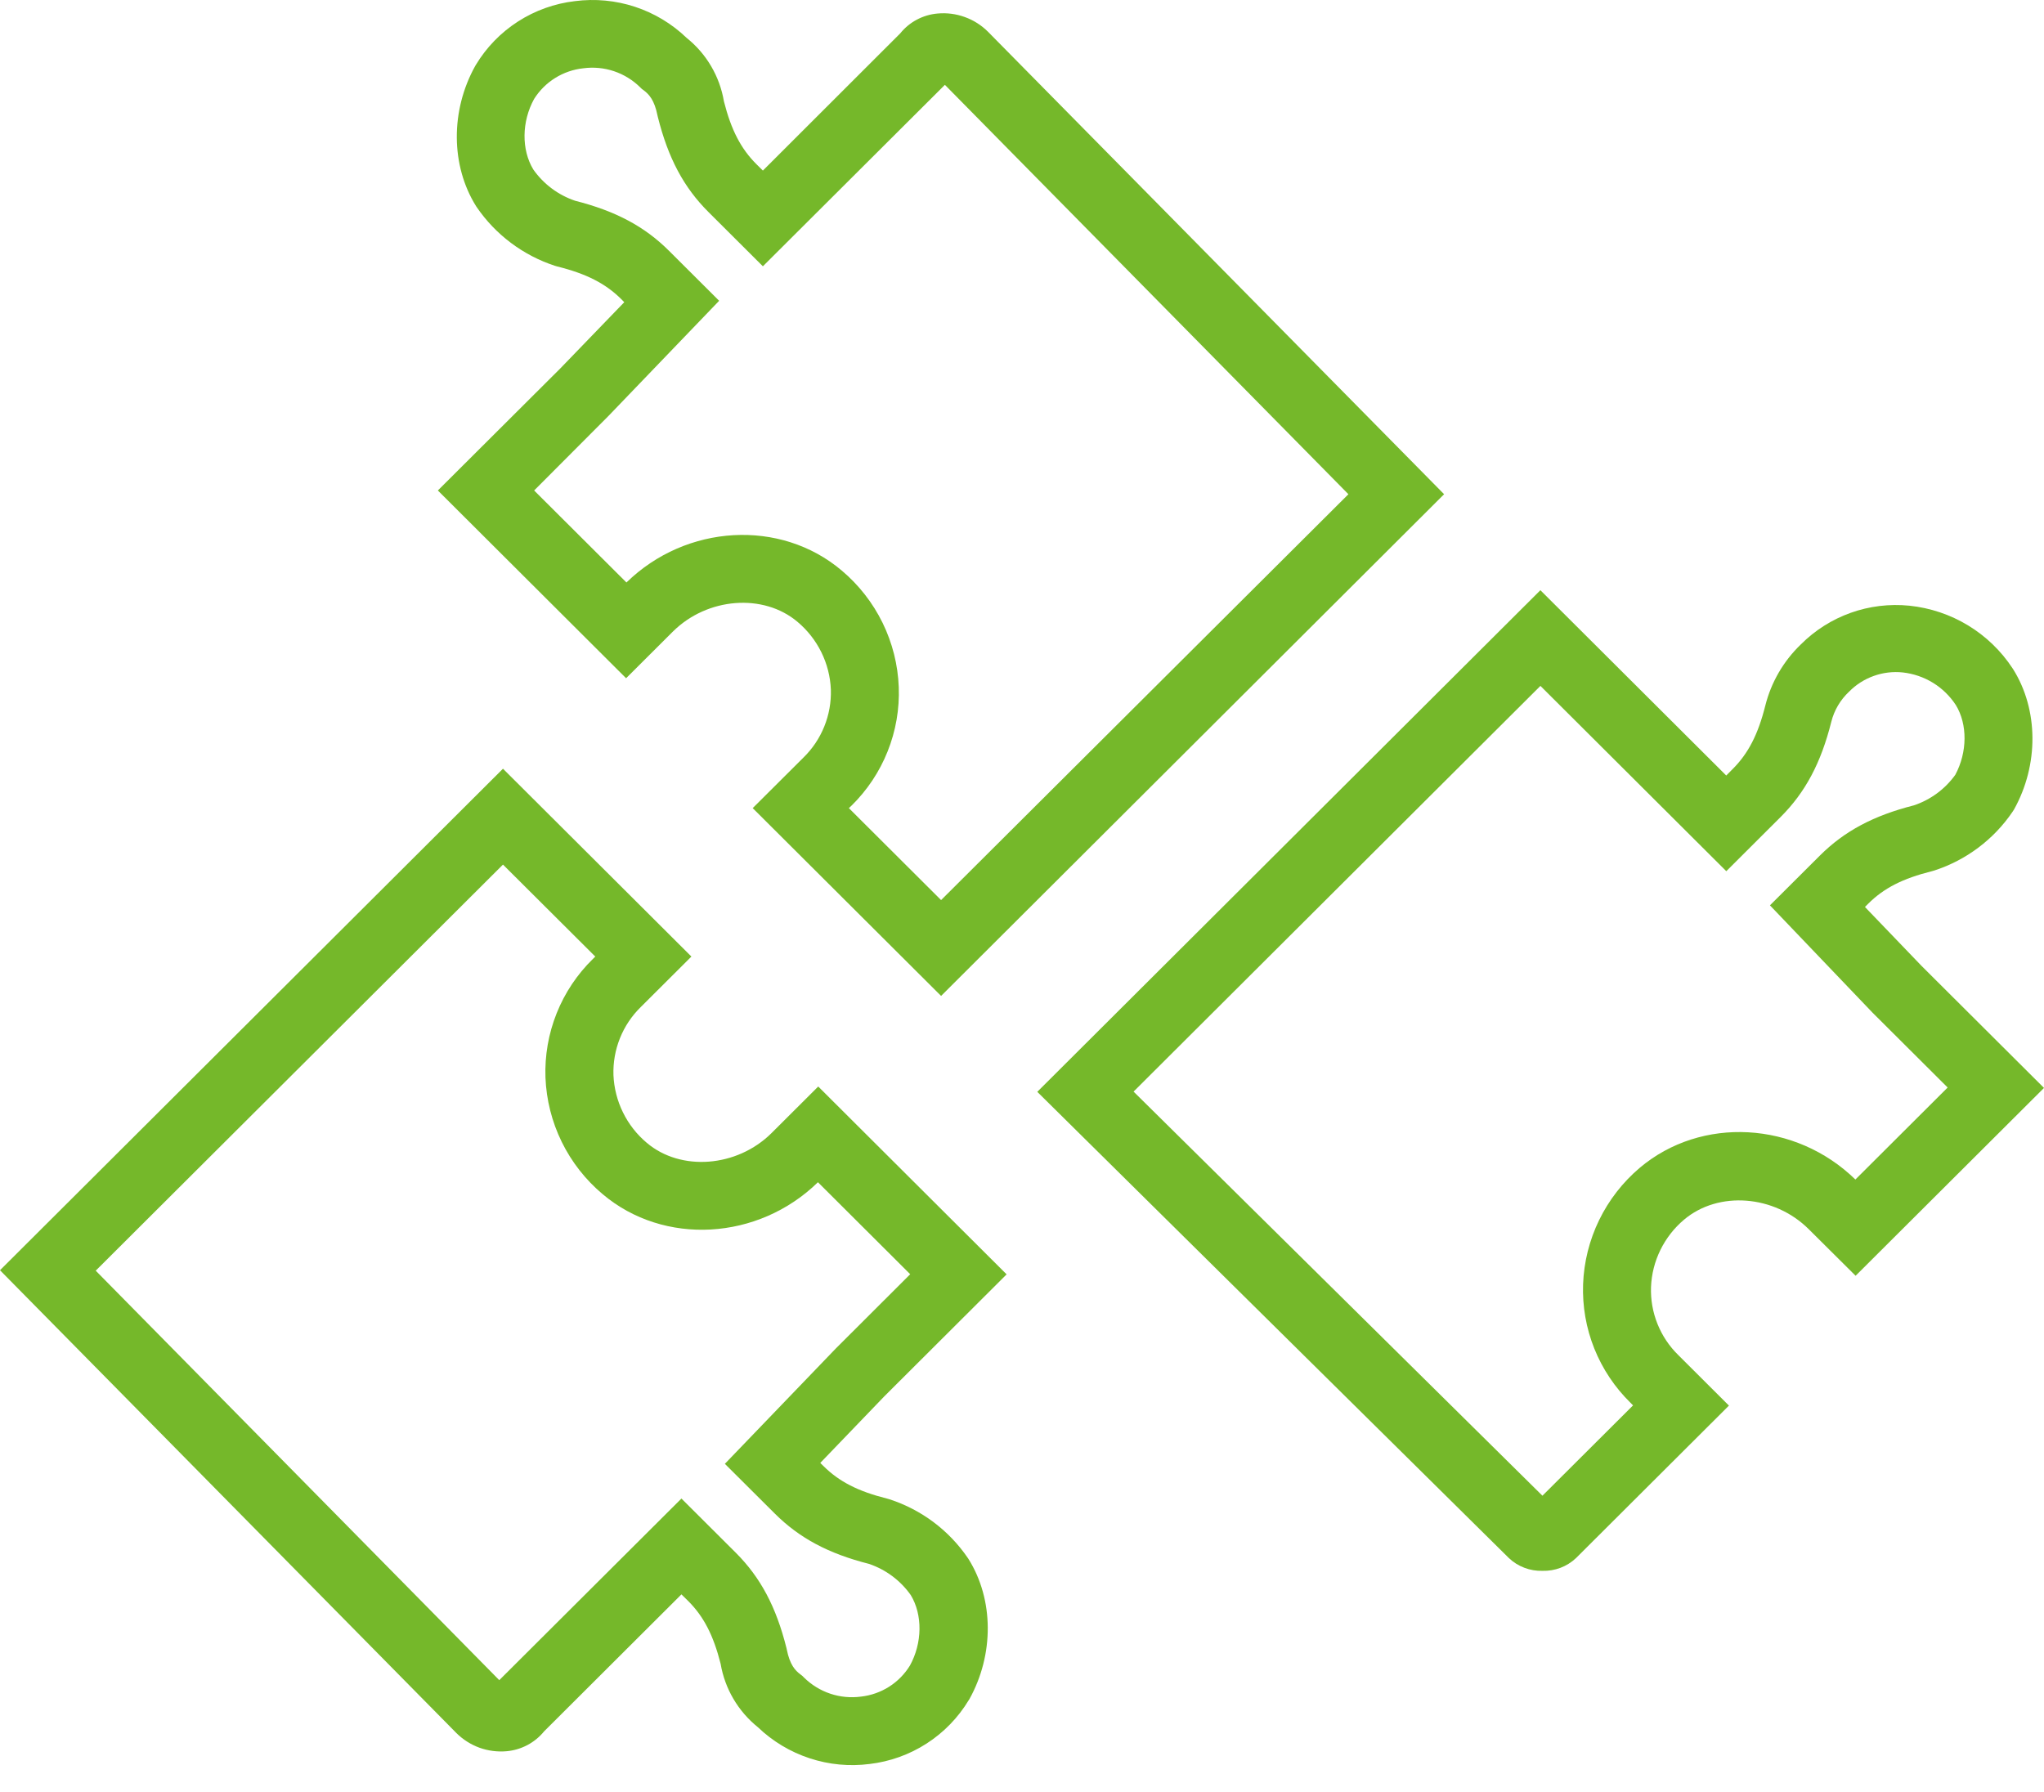 <svg width="65" height="57" viewBox="0 0 65 57" fill="none" xmlns="http://www.w3.org/2000/svg">
<path d="M49.05 49.958C48.854 49.964 48.659 49.931 48.476 49.861C48.293 49.792 48.125 49.687 47.983 49.552L32.986 34.724L48.985 18.771L54.895 24.664L55.095 24.463C55.595 23.965 55.907 23.36 56.138 22.439C56.324 21.698 56.716 21.025 57.267 20.495C57.714 20.047 58.255 19.703 58.852 19.49C59.449 19.277 60.086 19.2 60.717 19.263C61.378 19.331 62.016 19.545 62.584 19.889C63.152 20.234 63.636 20.7 64 21.255L64.018 21.282C64.827 22.572 64.838 24.323 64.047 25.744L64 25.817C63.402 26.698 62.527 27.355 61.513 27.685L61.433 27.708C60.509 27.938 59.902 28.247 59.403 28.748L59.306 28.845L61.107 30.72L65 34.6L59.009 40.574L57.516 39.09C56.422 38.002 54.644 37.867 53.553 38.79C53.238 39.055 52.983 39.383 52.802 39.752C52.621 40.12 52.519 40.523 52.503 40.933C52.489 41.334 52.559 41.734 52.709 42.107C52.859 42.48 53.085 42.818 53.373 43.099L54.981 44.703L50.118 49.552C49.975 49.687 49.808 49.792 49.624 49.862C49.441 49.931 49.246 49.964 49.05 49.958ZM36.048 34.717L49.05 47.569L51.932 44.696L51.852 44.615C51.352 44.125 50.959 43.537 50.699 42.888C50.439 42.238 50.318 41.542 50.343 40.843C50.369 40.135 50.543 39.441 50.853 38.803C51.163 38.166 51.603 37.6 52.144 37.141C54.104 35.487 57.101 35.658 59.002 37.513L61.936 34.587L59.547 32.206L56.285 28.793L57.876 27.207C58.654 26.433 59.576 25.939 60.866 25.612C61.395 25.434 61.854 25.095 62.179 24.642C62.565 23.924 62.572 23.035 62.195 22.421C62.008 22.135 61.76 21.894 61.469 21.715C61.177 21.536 60.849 21.424 60.509 21.386C60.197 21.353 59.881 21.391 59.586 21.497C59.29 21.603 59.022 21.773 58.802 21.997C58.525 22.256 58.328 22.589 58.236 22.956C57.908 24.265 57.411 25.197 56.626 25.982L54.897 27.707L48.986 21.814L36.048 34.717Z" fill="#75B82A"/>
<path d="M29.927 31.674L23.936 25.701L25.546 24.097C25.835 23.816 26.061 23.479 26.212 23.106C26.363 22.734 26.434 22.334 26.422 21.932C26.405 21.519 26.302 21.114 26.119 20.743C25.936 20.372 25.678 20.043 25.361 19.777C24.28 18.863 22.497 18.996 21.398 20.086L19.91 21.57L13.924 15.599L17.817 11.718L19.852 9.611L19.757 9.514C19.256 9.017 18.649 8.706 17.725 8.476L17.646 8.453C16.633 8.121 15.758 7.464 15.158 6.585L15.14 6.558C14.333 5.268 14.321 3.517 15.113 2.096L15.131 2.066C15.465 1.509 15.924 1.037 16.47 0.685C17.017 0.333 17.637 0.111 18.283 0.036C18.925 -0.047 19.578 0.014 20.192 0.216C20.807 0.418 21.368 0.756 21.834 1.204C22.465 1.709 22.887 2.427 23.021 3.223C23.251 4.131 23.561 4.731 24.058 5.225L24.26 5.425L28.627 1.062C28.772 0.882 28.952 0.733 29.156 0.625C29.36 0.516 29.585 0.45 29.815 0.43C30.108 0.403 30.403 0.441 30.679 0.541C30.956 0.64 31.207 0.799 31.415 1.006L45.923 15.718L29.927 31.674ZM26.994 25.701L29.927 28.626L42.88 15.718L30.048 2.698L24.26 8.469L22.531 6.745C21.744 5.962 21.247 5.028 20.919 3.718L20.908 3.67C20.811 3.185 20.641 3.002 20.476 2.876L20.413 2.831L20.358 2.777C20.123 2.545 19.838 2.369 19.524 2.264C19.21 2.159 18.876 2.128 18.548 2.172C18.231 2.206 17.926 2.311 17.655 2.48C17.384 2.648 17.156 2.876 16.986 3.145C16.588 3.864 16.578 4.762 16.959 5.39C17.285 5.854 17.75 6.202 18.287 6.384C19.577 6.711 20.501 7.203 21.277 7.979L22.869 9.566L19.348 13.23L16.986 15.599L19.921 18.525C21.823 16.668 24.819 16.497 26.766 18.144C27.311 18.603 27.754 19.17 28.067 19.809C28.379 20.448 28.555 21.145 28.581 21.855C28.607 22.554 28.486 23.25 28.226 23.899C27.967 24.549 27.574 25.137 27.074 25.627L26.994 25.701Z" fill="#75B82A"/>
<path d="M15.995 24.448L21.987 30.422L20.378 32.026C20.09 32.307 19.864 32.645 19.715 33.018C19.565 33.391 19.495 33.791 19.508 34.192C19.526 34.605 19.629 35.01 19.812 35.381C19.994 35.752 20.252 36.081 20.569 36.347C21.65 37.262 23.433 37.127 24.532 36.039L26.02 34.555L32.011 40.529L28.12 44.41L26.085 46.526L26.182 46.621C26.681 47.12 27.288 47.431 28.212 47.661L28.291 47.684C29.305 48.015 30.18 48.672 30.779 49.552L30.797 49.579C31.606 50.869 31.616 52.62 30.826 54.041L30.806 54.071C30.471 54.627 30.013 55.099 29.466 55.451C28.92 55.803 28.3 56.025 27.654 56.101C27.012 56.184 26.36 56.122 25.745 55.919C25.131 55.717 24.57 55.38 24.103 54.933C23.474 54.428 23.051 53.709 22.916 52.914C22.686 52.006 22.376 51.406 21.879 50.912L21.67 50.707L17.303 55.063C17.157 55.242 16.977 55.39 16.772 55.499C16.568 55.607 16.343 55.674 16.113 55.695C15.82 55.721 15.525 55.683 15.248 55.584C14.972 55.483 14.721 55.324 14.513 55.117L0 40.398L15.995 24.448ZM18.93 30.422L15.995 27.497L3.044 40.412L15.877 53.435L21.67 47.659L23.399 49.383C24.184 50.168 24.681 51.1 25.009 52.41L25.02 52.46C25.117 52.945 25.287 53.128 25.454 53.252L25.515 53.299L25.569 53.353C25.805 53.585 26.091 53.761 26.405 53.866C26.719 53.971 27.053 54.002 27.382 53.958C27.698 53.922 28.003 53.815 28.272 53.645C28.541 53.474 28.767 53.245 28.934 52.974C29.332 52.255 29.343 51.357 28.963 50.73C28.637 50.267 28.171 49.919 27.634 49.737C26.344 49.41 25.422 48.916 24.644 48.142L23.051 46.555L26.575 42.891L28.945 40.525L26.011 37.599C24.11 39.455 21.113 39.625 19.166 37.98C18.62 37.522 18.176 36.955 17.863 36.316C17.55 35.677 17.374 34.98 17.346 34.27C17.321 33.571 17.442 32.875 17.702 32.225C17.961 31.576 18.354 30.987 18.854 30.498L18.93 30.422Z" fill="#75B82A"/>
</svg>
